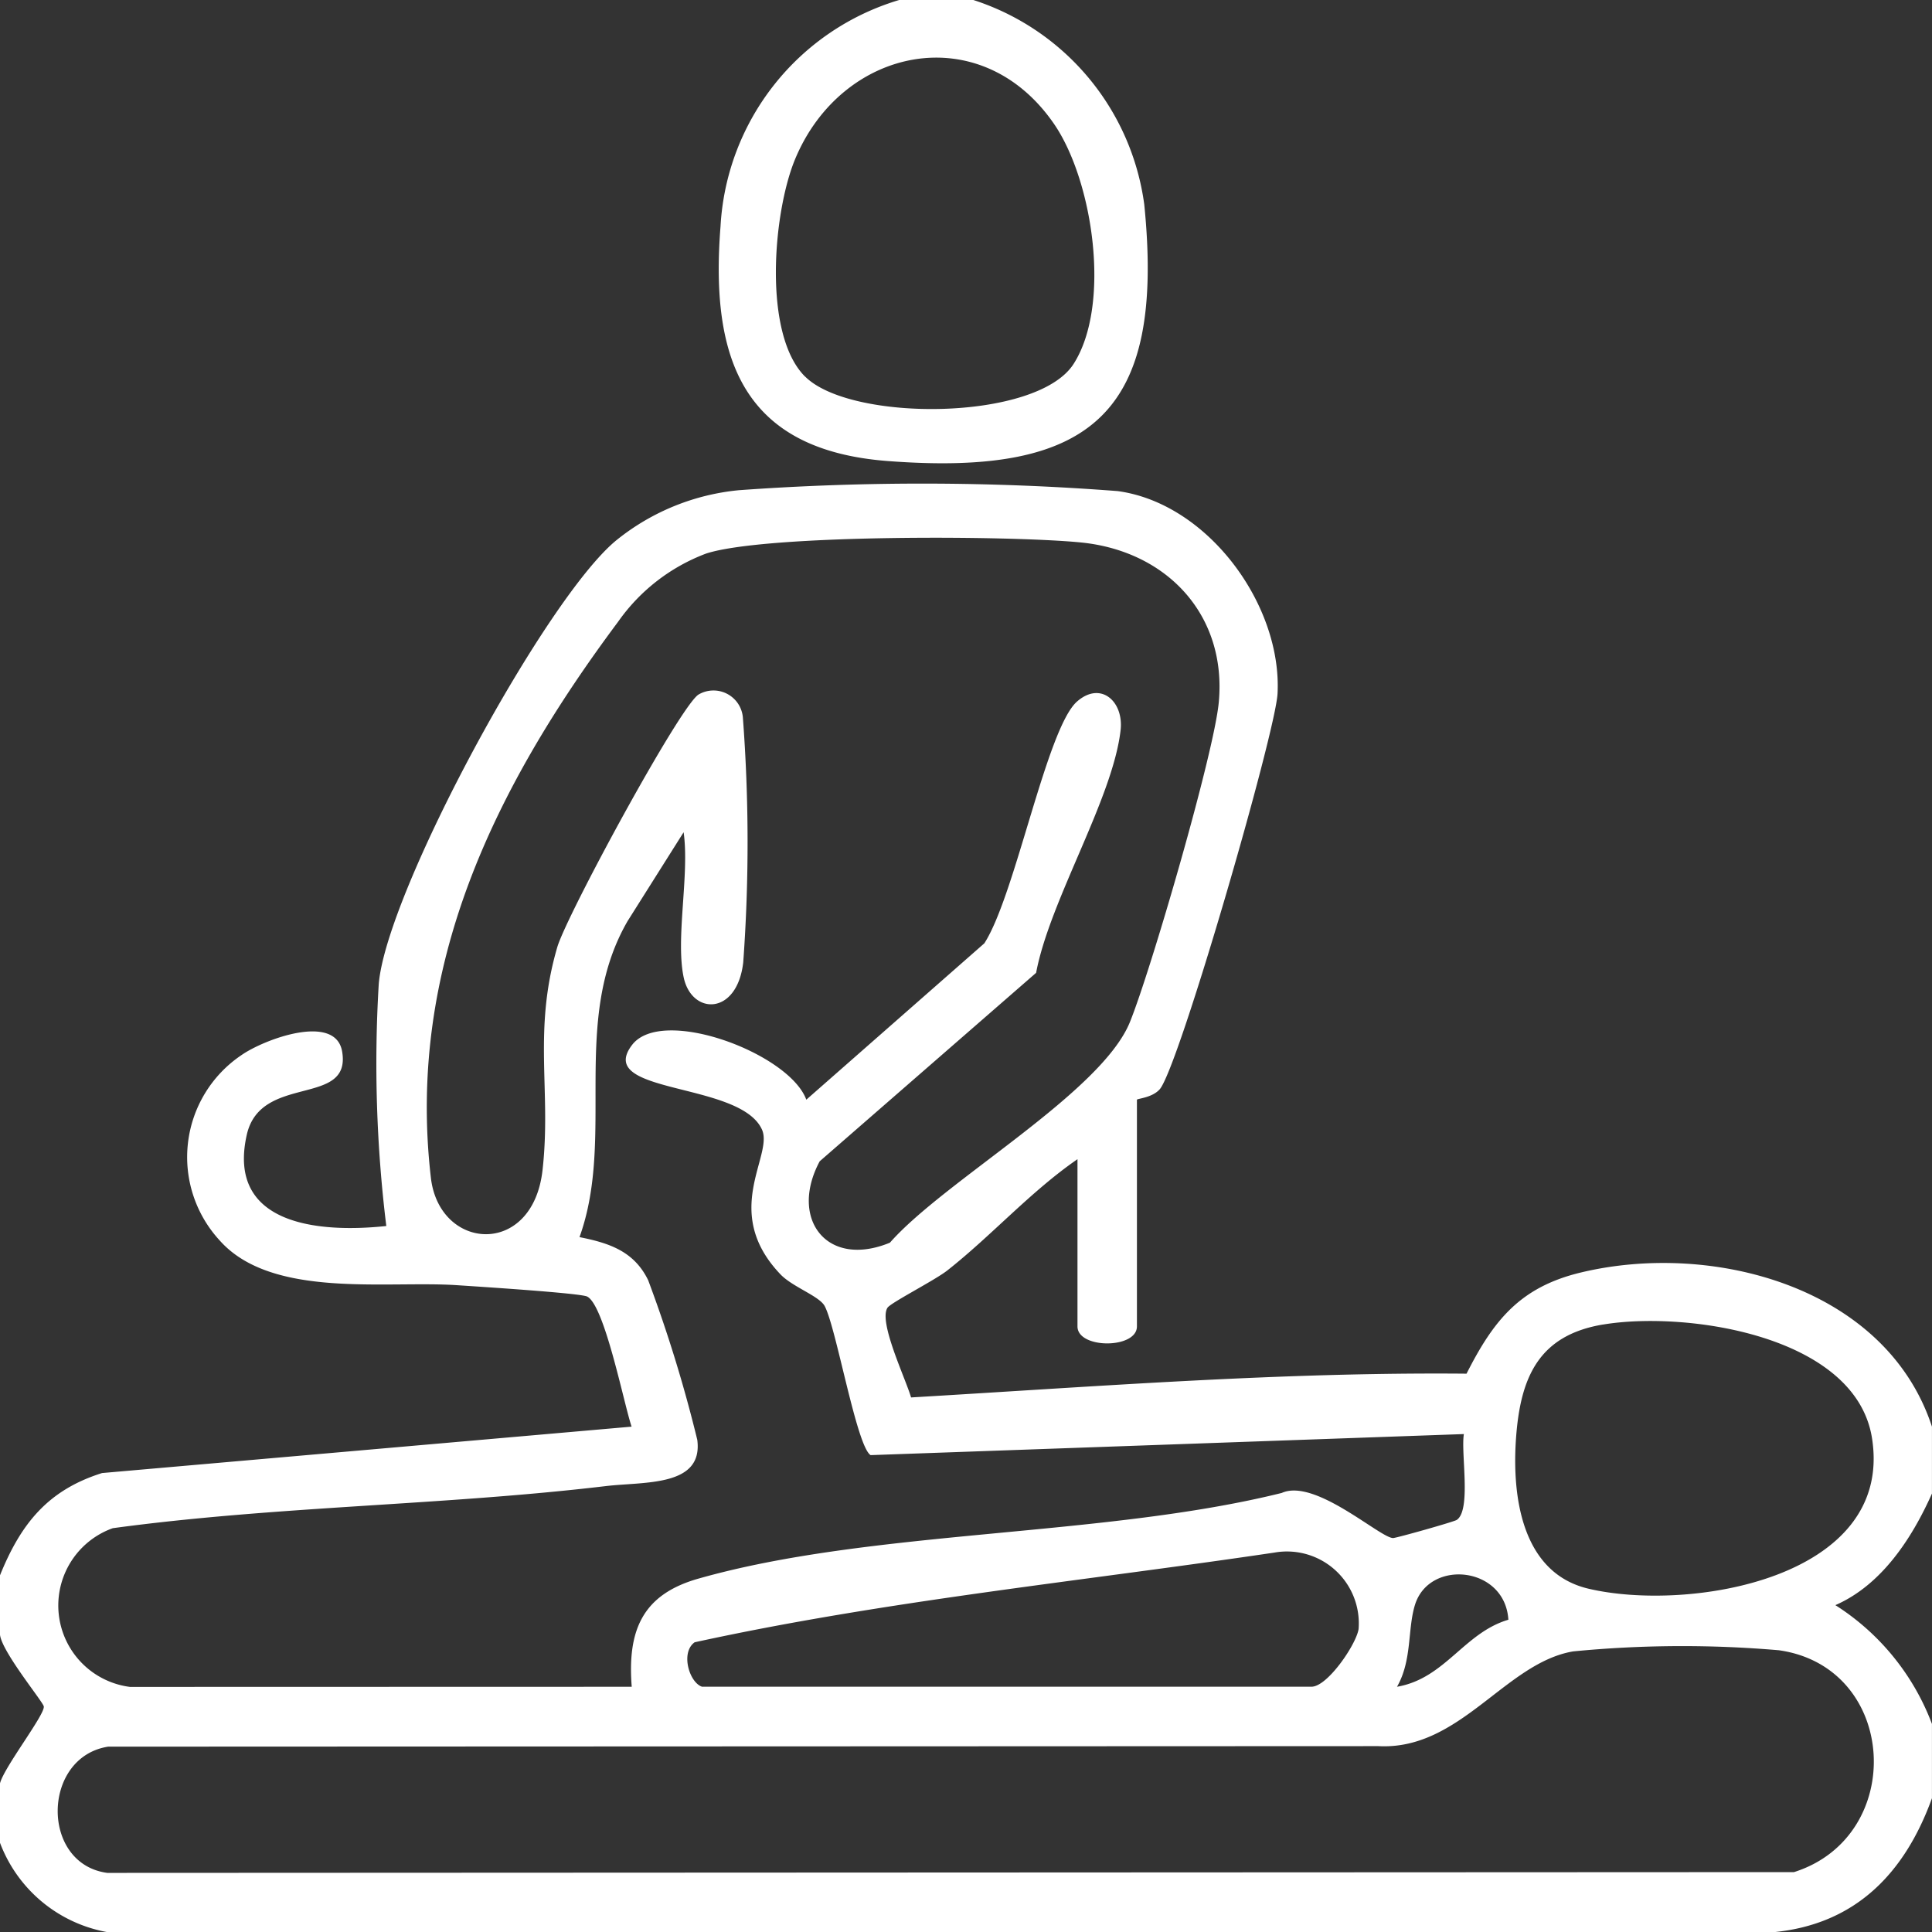 <svg id="Group_382" data-name="Group 382" xmlns="http://www.w3.org/2000/svg" xmlns:xlink="http://www.w3.org/1999/xlink" width="87.231" height="87.245" viewBox="0 0 87.231 87.245">
  <rect x="0" y="0" width="87.231" height="87.245" fill="#333333" stroke="none"/>
  <defs>
    <clipPath id="clip-path">
      <rect id="Rectangle_242" data-name="Rectangle 242" width="87.231" height="87.245" fill="#fff"/>
    </clipPath>
  </defs>
  <g id="Group_381" data-name="Group 381" clip-path="url(#clip-path)">
    <path id="Path_829" data-name="Path 829" d="M0,114.37c.935-2.311,2.147-3.844,4.609-4.617l23.908-2.095c-.362-1.084-1.222-5.481-2.007-5.874-.31-.155-4.914-.449-5.862-.512-3.207-.215-8.381.625-10.729-2.021a5.552,5.552,0,0,1,.983-8.368c1.042-.727,4.251-1.909,4.546-.16.427,2.528-3.679.973-4.306,3.758-.923,4.1,3.3,4.438,6.3,4.118A60.062,60.062,0,0,1,17.1,87.686c.33-4.163,7.609-17.575,10.778-20.088a10.371,10.371,0,0,1,5.494-2.222,115.293,115.293,0,0,1,17.093.041c4.079.555,7.424,5.14,7.217,9.143-.091,1.77-4.471,16.92-5.323,17.869-.348.388-1.026.414-1.026.47v10.233c0,1.023-2.684,1.023-2.684,0V95.582c-2.114,1.458-3.877,3.449-5.879,5.025-.567.446-2.55,1.453-2.7,1.683-.413.642.812,3.181,1.065,4.049,8.38-.492,16.679-1.15,25.08-1.073,1.219-2.406,2.413-3.908,5.162-4.568,5.94-1.426,13.781.645,15.852,6.961v3.02c-.909,2.033-2.275,4.126-4.361,5.038a10.916,10.916,0,0,1,4.361,5.363v3.355c-1.224,3.383-3.458,5.713-7.2,6.053l-75.175-.006A6.377,6.377,0,0,1,0,126.448v-2.684c.178-.722,2.04-3.114,1.977-3.474-.038-.215-1.891-2.462-1.977-3.236ZM30.866,87.362c-.369-1.769.271-4.632,0-6.542l-2.53,4.012c-2.6,4.5-.532,9.721-2.171,14.269,1.322.264,2.459.627,3.1,1.945a62.88,62.88,0,0,1,2.218,7.209c.275,2.129-2.393,1.88-4.137,2.088-7.37.876-14.89.9-22.255,1.9a3.706,3.706,0,0,0,.777,7.166l22.655-.006c-.2-2.548.481-4.162,3-4.88,7.814-2.224,18.261-1.866,26.35-3.872,1.5-.676,4.43,2.026,5.024,2.037.15,0,2.753-.735,2.877-.819.663-.452.178-3.016.321-3.876l-26.786.951c-.634-.388-1.551-5.754-2.074-6.73-.243-.454-1.46-.865-2-1.436-2.691-2.824-.308-5.352-.829-6.527-.974-2.195-7.594-1.57-5.866-3.829,1.351-1.766,7.1.38,7.865,2.474l8.038-7.06c1.4-2.161,2.812-9.719,4.189-10.92,1.076-.938,2.108.006,1.964,1.29-.348,3.093-3.2,7.689-3.815,10.962l-9.771,8.509c-1.387,2.585.309,4.853,3.17,3.675,2.463-2.8,9.54-6.761,10.837-9.962.946-2.336,3.8-12.137,4.012-14.44.366-3.939-2.341-6.823-6.213-7.212-3.174-.319-14.24-.377-16.936.5a8.507,8.507,0,0,0-3.97,3.076c-5.557,7.451-9.563,15.56-8.455,25.11.383,3.3,4.594,3.6,5.04-.343.406-3.59-.446-6.27.666-10.07.422-1.444,5.541-10.888,6.379-11.408a1.332,1.332,0,0,1,2,1.022A74.913,74.913,0,0,1,33.557,86.7c-.28,2.414-2.333,2.378-2.69.665m41.514,15.681c-2.914.486-3.734,2.392-3.931,5.125-.19,2.635.256,6.084,3.256,6.8,4.524,1.075,13.805-.437,12.818-6.781-.726-4.663-8.4-5.767-12.144-5.142M31.7,119.4H59.216c.716,0,2.008-1.888,2.125-2.6a3.246,3.246,0,0,0-3.806-3.455c-8.715,1.294-17.614,2.179-26.171,4.049-.651.461-.24,1.827.34,2.009m36.4-3.026c-.149-2.422-3.561-2.752-4.213-.686-.347,1.1-.126,2.508-.815,3.711,2.169-.371,3.024-2.437,5.028-3.026m2.933,1.428c-3.073.514-5.111,4.477-8.806,4.279l-57.348.023c-3,.471-3.062,5.3-.038,5.7L81,127.771c5.1-1.614,4.711-9.252-.681-10.017a50.928,50.928,0,0,0-9.285.051" transform="translate(0 -43.244)" fill="#fff"/>
    <path id="Path_830" data-name="Path 830" d="M108.223,0a11.282,11.282,0,0,1,7.713,9.23c.947,9.4-2.318,12.291-11.585,11.585-6.526-.5-8.02-4.589-7.547-10.594A11.318,11.318,0,0,1,104.868,0Zm-7.6,17c2.058,2.06,10.459,2.023,12.122-.569,1.707-2.664.884-8.266-.883-10.837-3.3-4.8-9.588-3.509-11.7,1.614-.983,2.39-1.458,7.877.456,9.792" transform="translate(-64.272 0.001)" fill="#fff"/>
  </g>
</svg>
